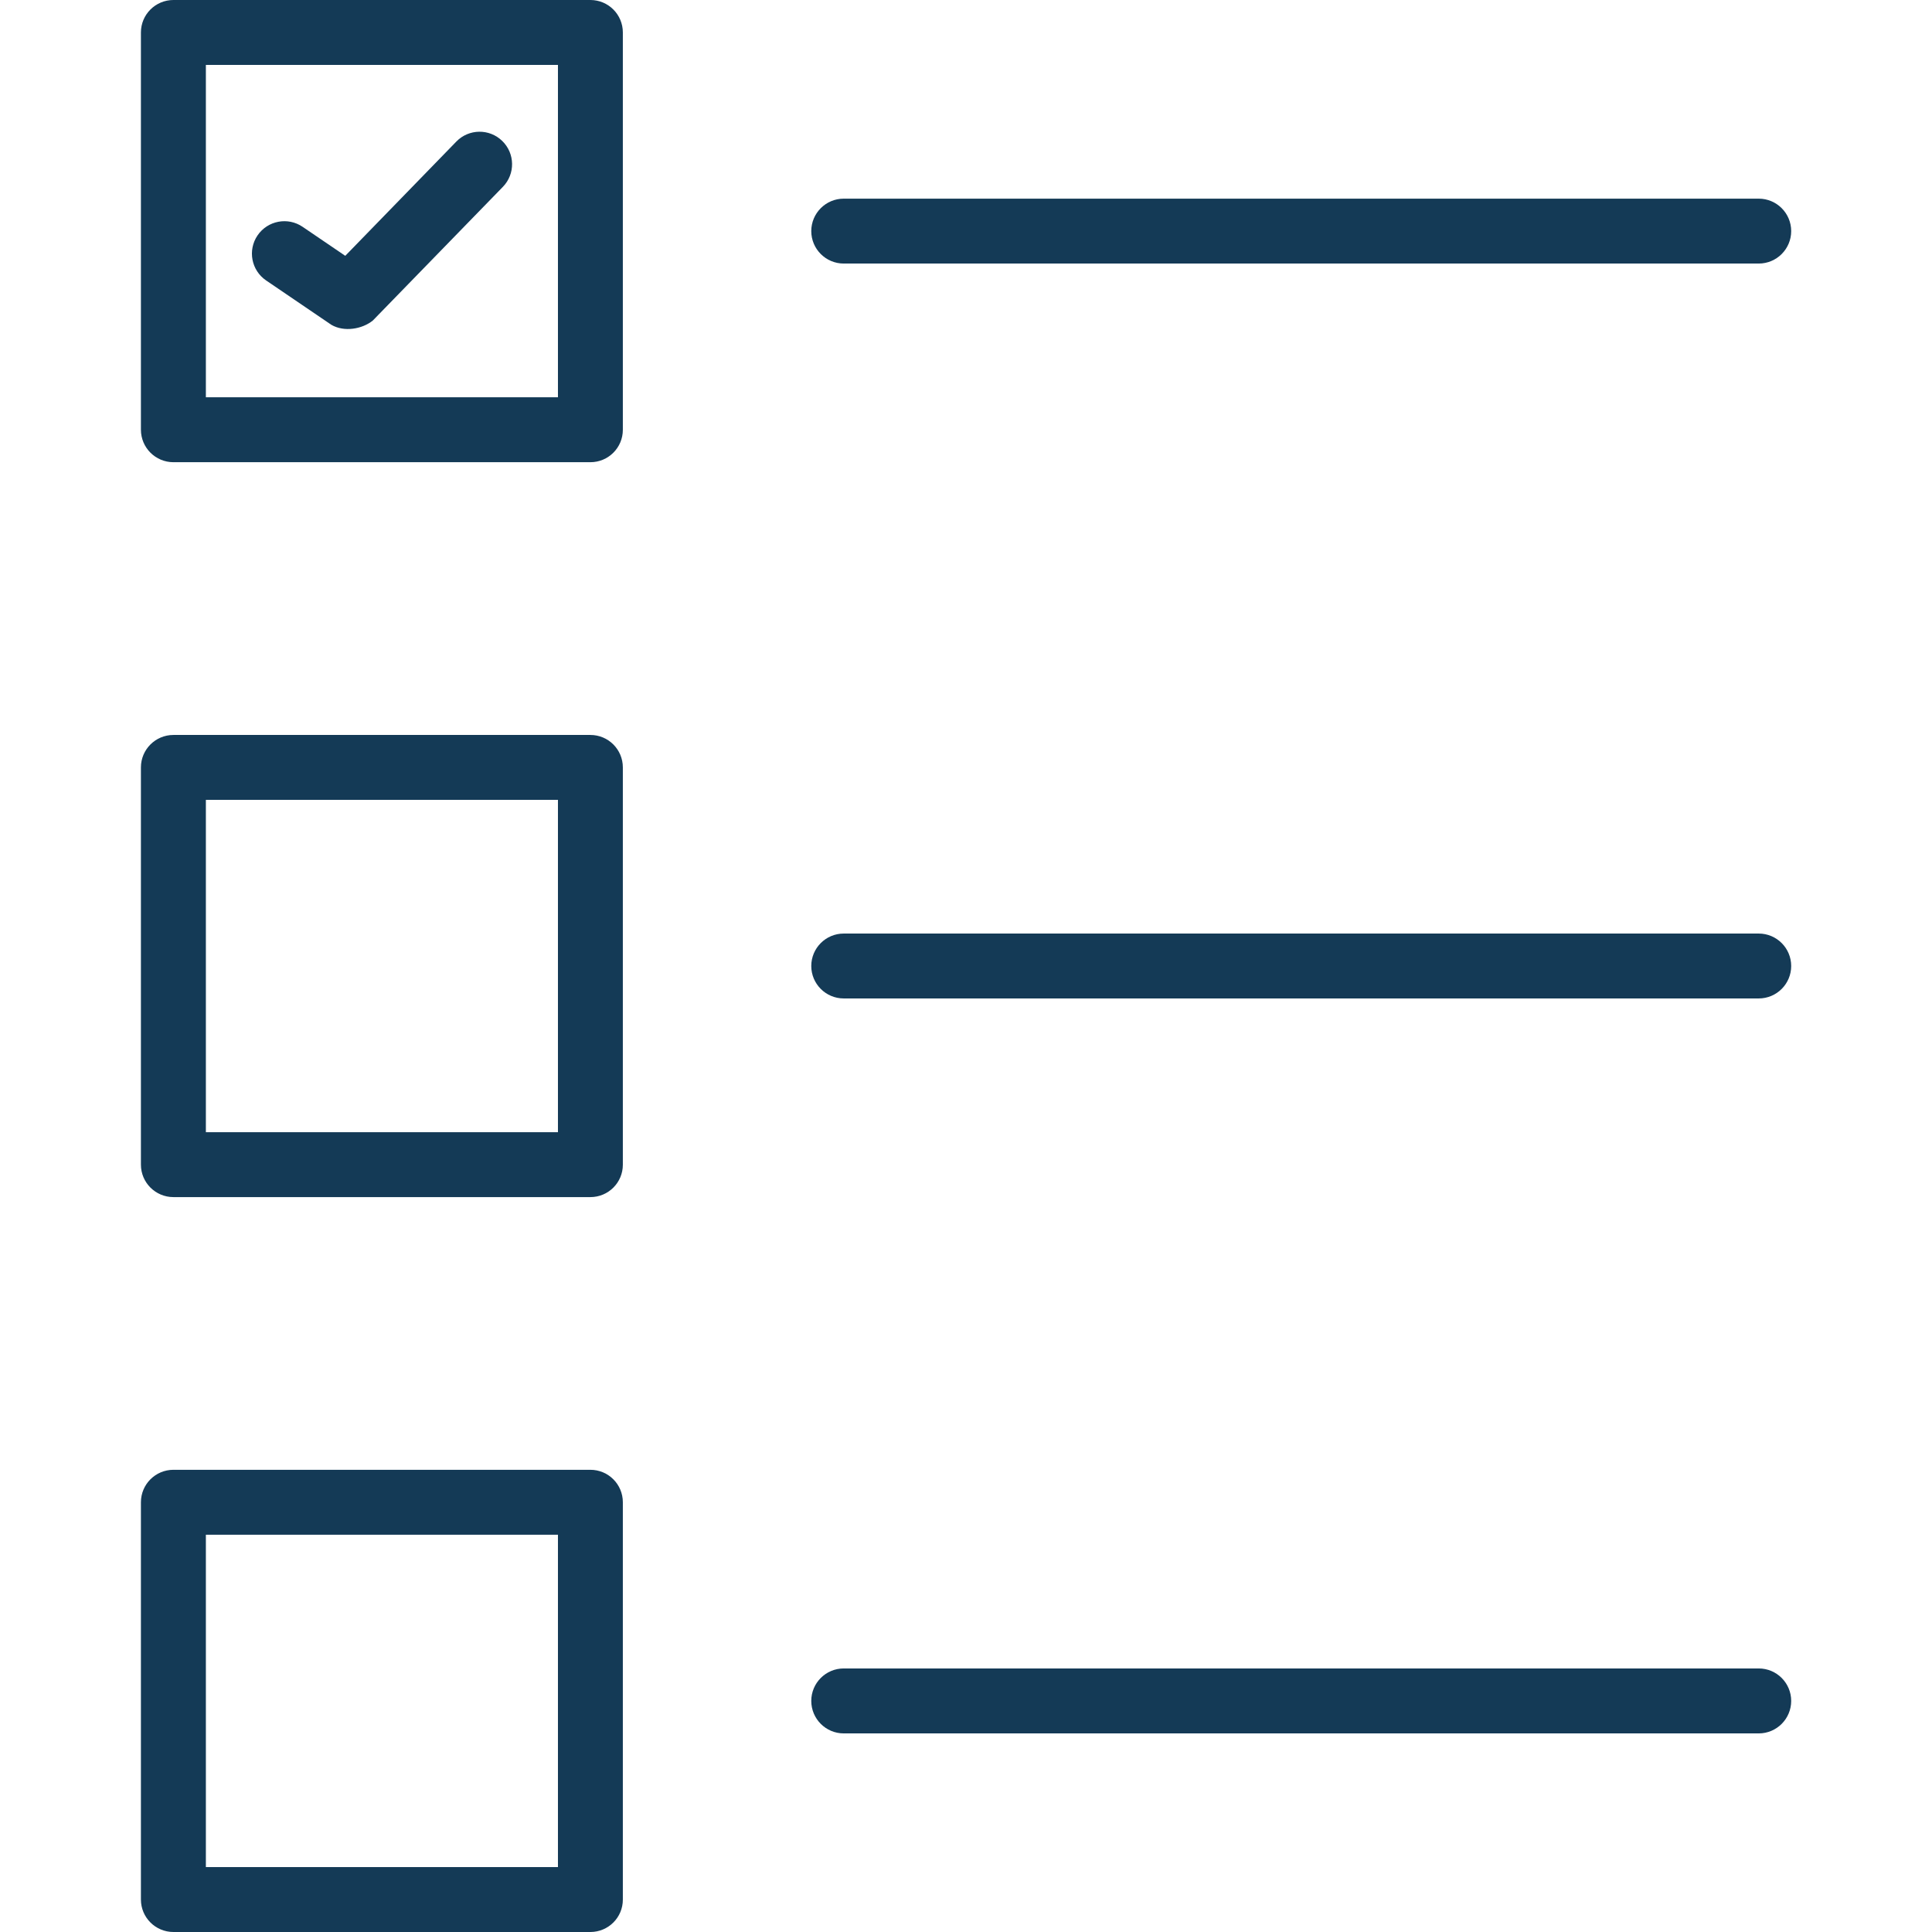 <svg width="34" height="34" viewBox="0 0 34 34" fill="none" xmlns="http://www.w3.org/2000/svg">
<g clip-path="url(#clip0_2119_6623)">
<path d="M10.39 34H3.052C2.736 34 2.48 33.744 2.48 33.429V26.437C2.48 26.122 2.736 25.866 3.052 25.866H10.39C10.706 25.866 10.961 26.122 10.961 26.437V33.429C10.962 33.744 10.706 34 10.39 34ZM3.623 32.858H9.819V27.009H3.623V32.858Z" fill="#143A56"/>
<path d="M30.951 30.505H14.848C14.533 30.505 14.277 30.249 14.277 29.933C14.277 29.618 14.533 29.362 14.848 29.362H30.951C31.266 29.362 31.522 29.618 31.522 29.933C31.522 30.249 31.266 30.505 30.951 30.505Z" fill="#143A56"/>
<path d="M10.39 21.067H3.052C2.736 21.067 2.48 20.811 2.48 20.496V13.505C2.48 13.19 2.736 12.934 3.052 12.934H10.39C10.706 12.934 10.961 13.19 10.961 13.505V20.496C10.962 20.811 10.706 21.067 10.39 21.067ZM3.623 19.925H9.819V14.076H3.623V19.925Z" fill="#143A56"/>
<path d="M30.951 17.571H14.848C14.533 17.571 14.277 17.315 14.277 17C14.277 16.685 14.533 16.429 14.848 16.429H30.951C31.266 16.429 31.522 16.685 31.522 17C31.522 17.315 31.266 17.571 30.951 17.571Z" fill="#143A56"/>
<path d="M10.39 8.134H3.052C2.736 8.134 2.48 7.878 2.48 7.562V0.571C2.48 0.256 2.736 0 3.052 0H10.39C10.706 0 10.961 0.256 10.961 0.571V7.562C10.962 7.878 10.706 8.134 10.39 8.134ZM3.623 6.991H9.819V1.142H3.623V6.991Z" fill="#143A56"/>
<path d="M5.831 5.716L4.684 4.936C4.423 4.759 4.355 4.404 4.532 4.143C4.71 3.882 5.065 3.814 5.326 3.992L6.076 4.502L8.031 2.491C8.25 2.265 8.612 2.26 8.838 2.48C9.065 2.7 9.07 3.062 8.85 3.288L6.561 5.641C6.373 5.793 6.055 5.847 5.831 5.716Z" fill="#143A56"/>
<path d="M30.951 4.638H14.848C14.533 4.638 14.277 4.382 14.277 4.067C14.277 3.752 14.533 3.496 14.848 3.496H30.951C31.266 3.496 31.522 3.752 31.522 4.067C31.522 4.382 31.266 4.638 30.951 4.638Z" fill="#143A56"/>
</g>
<defs>
<clipPath id="clip0_2119_6623">
<rect width="34" height="34" fill="white"/>
</clipPath>
</defs>
</svg>
